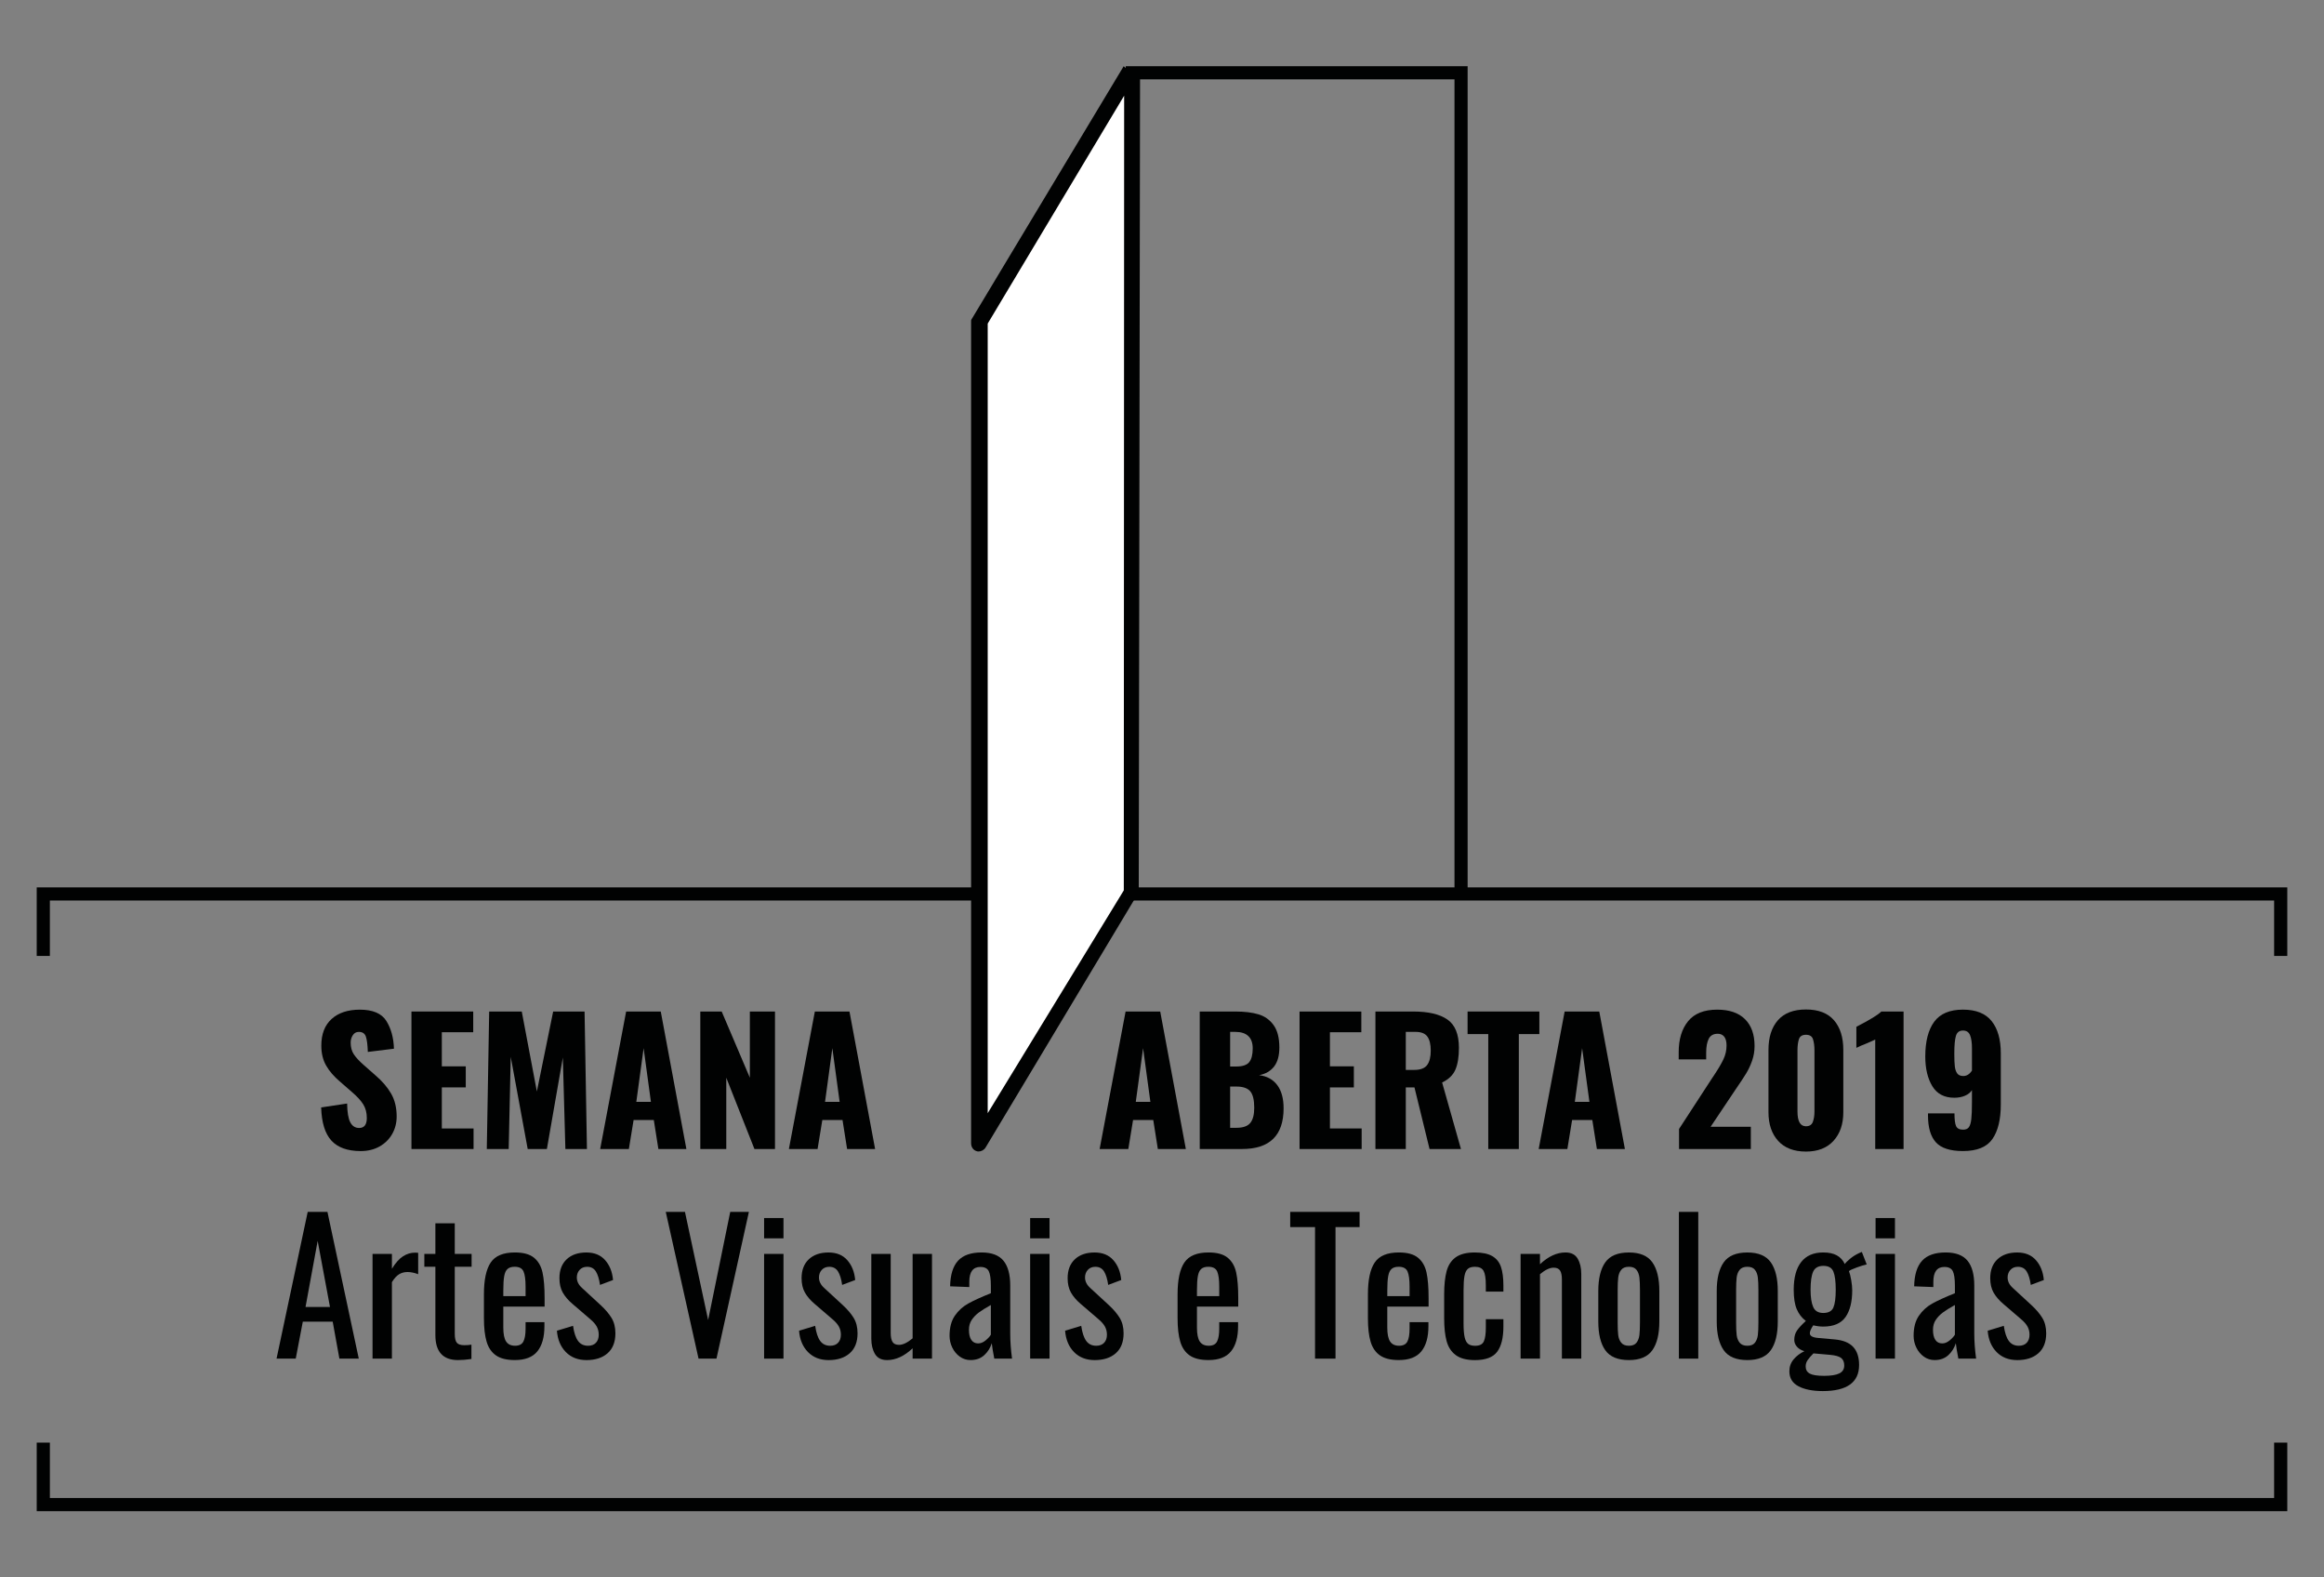 <?xml version="1.0" encoding="utf-8"?>
<!-- Generator: Adobe Illustrator 17.0.0, SVG Export Plug-In . SVG Version: 6.00 Build 0)  -->
<!DOCTYPE svg PUBLIC "-//W3C//DTD SVG 1.1//EN" "http://www.w3.org/Graphics/SVG/1.1/DTD/svg11.dtd">
<svg version="1.1" id="Camada_1" xmlns="http://www.w3.org/2000/svg" xmlns:xlink="http://www.w3.org/1999/xlink" x="0px" y="0px"
	 width="280px" height="190px" viewBox="0 0 280 190" enable-background="new 0 0 280 190" xml:space="preserve">
<rect x="0" y="0" width="280" height="190" fill="#808080" stroke="none"/>
<g>
	<g>
		<g>
			<path fill="#010202" d="M39.931,137.389c-0.77-0.838-1.183-2.17-1.237-3.997l3.128-0.471c0.013,1.05,0.14,1.803,0.378,2.26
				c0.238,0.457,0.596,0.685,1.073,0.685c0.613,0,0.92-0.401,0.92-1.206c0-0.641-0.147-1.192-0.44-1.656
				c-0.293-0.463-0.753-0.961-1.38-1.492l-1.432-1.248c-0.709-0.6-1.257-1.236-1.646-1.911c-0.388-0.675-0.583-1.476-0.583-2.403
				c0-1.391,0.412-2.46,1.237-3.21s1.959-1.125,3.405-1.125c1.567,0,2.634,0.457,3.2,1.37c0.566,0.914,0.869,2.024,0.91,3.333
				l-3.149,0.389c-0.027-0.858-0.106-1.476-0.235-1.851s-0.412-0.562-0.849-0.562c-0.313,0-0.555,0.133-0.726,0.399
				c-0.171,0.266-0.256,0.562-0.256,0.889c0,0.56,0.126,1.03,0.378,1.411c0.252,0.382,0.658,0.818,1.217,1.309l1.37,1.207
				c0.818,0.694,1.452,1.431,1.902,2.208s0.675,1.697,0.675,2.761c0,0.776-0.181,1.482-0.542,2.116s-0.869,1.135-1.523,1.503
				s-1.411,0.552-2.27,0.552C41.876,138.646,40.701,138.227,39.931,137.389z"/>
			<path fill="#010202" d="M49.572,121.839h7.443v2.494h-3.783v4.11h2.883v2.535h-2.883v4.948h3.823v2.475h-7.483V121.839z"/>
			<path fill="#010202" d="M58.937,121.839h3.926l1.82,9.631l1.963-9.631h3.783l0.286,16.562h-2.597l-0.307-11.021l-1.922,11.021
				h-2.311l-2.044-11.104l-0.246,11.104H58.65L58.937,121.839z"/>
			<path fill="#010202" d="M75.438,121.839h4.171l3.088,16.562h-3.374l-0.552-3.497h-2.433l-0.572,3.497h-3.456L75.438,121.839z
				 M78.423,132.717l-0.879-6.462l-0.879,6.462H78.423z"/>
			<path fill="#010202" d="M84.374,121.839h2.576l3.395,7.975v-7.975h3.026v16.562h-2.474l-3.394-8.588v8.588h-3.128V121.839z"/>
			<path fill="#010202" d="M98.175,121.839h4.171l3.088,16.562h-3.374l-0.552-3.497h-2.433l-0.572,3.497h-3.456L98.175,121.839z
				 M101.161,132.717l-0.879-6.462l-0.879,6.462H101.161z"/>
			<path fill="#010202" d="M135.614,121.839h4.171l3.088,16.562h-3.374l-0.552-3.497h-2.433l-0.572,3.497h-3.456L135.614,121.839z
				 M138.6,132.717l-0.879-6.462l-0.879,6.462H138.6z"/>
			<path fill="#010202" d="M144.55,121.839h4.314c1.077,0,1.994,0.112,2.75,0.337c0.757,0.225,1.367,0.658,1.83,1.299
				c0.464,0.641,0.695,1.54,0.695,2.699c0,0.981-0.211,1.745-0.634,2.29c-0.423,0.545-1.022,0.893-1.8,1.043
				c0.954,0.122,1.684,0.524,2.188,1.206c0.504,0.682,0.757,1.608,0.757,2.781c0,3.271-1.67,4.907-5.01,4.907h-5.092V121.839z
				 M148.926,128.464c0.777,0,1.305-0.178,1.585-0.532c0.279-0.354,0.419-0.906,0.419-1.656c0-0.654-0.178-1.148-0.532-1.482
				s-0.872-0.501-1.554-0.501h-0.634v4.172H148.926z M148.987,135.845c0.776,0,1.325-0.193,1.646-0.582s0.48-0.999,0.48-1.83
				c0-0.94-0.16-1.602-0.48-1.983s-0.876-0.573-1.666-0.573h-0.757v4.969H148.987z"/>
			<path fill="#010202" d="M156.573,121.839h7.442v2.494h-3.782v4.11h2.883v2.535h-2.883v4.948h3.823v2.475h-7.483V121.839z"/>
			<path fill="#010202" d="M165.713,121.839h4.56c1.813,0,3.183,0.32,4.11,0.961c0.927,0.641,1.391,1.778,1.391,3.414
				c0,1.104-0.144,1.984-0.43,2.639s-0.818,1.165-1.595,1.533l2.27,8.016h-3.783l-1.819-7.423h-1.043v7.423h-3.66V121.839z
				 M170.396,128.872c0.736,0,1.25-0.193,1.544-0.582c0.293-0.389,0.439-0.972,0.439-1.748c0-0.75-0.137-1.312-0.409-1.688
				s-0.743-0.562-1.411-0.562h-1.186v4.58H170.396z"/>
			<path fill="#010202" d="M179.311,124.558h-2.494v-2.719h8.648v2.719h-2.474v13.844h-3.681V124.558z"/>
			<path fill="#010202" d="M188.512,121.839h4.171l3.088,16.562h-3.374l-0.552-3.497h-2.434l-0.572,3.497h-3.456L188.512,121.839z
				 M191.497,132.717l-0.879-6.462l-0.88,6.462H191.497z"/>
			<path fill="#010202" d="M202.293,135.988l3.967-6.094l0.246-0.367c0.518-0.777,0.899-1.429,1.145-1.953
				c0.245-0.524,0.368-1.073,0.368-1.646c0-0.463-0.092-0.814-0.276-1.053c-0.184-0.238-0.446-0.357-0.787-0.357
				c-0.518,0-0.879,0.201-1.084,0.603c-0.204,0.402-0.307,0.958-0.307,1.667v0.817h-3.312v-0.879c0-1.554,0.379-2.794,1.135-3.722
				c0.757-0.927,1.926-1.391,3.507-1.391c1.459,0,2.573,0.382,3.344,1.146c0.77,0.764,1.155,1.84,1.155,3.23
				c0,0.627-0.1,1.221-0.297,1.779c-0.197,0.559-0.433,1.063-0.705,1.513c-0.273,0.45-0.695,1.091-1.268,1.922l-3.026,4.52h4.846
				v2.679h-8.649V135.988z"/>
			<path fill="#010202" d="M214.234,137.42c-0.777-0.859-1.166-2.011-1.166-3.456v-7.504c0-1.514,0.379-2.702,1.135-3.568
				c0.757-0.865,1.885-1.299,3.385-1.299c1.499,0,2.624,0.434,3.374,1.299c0.749,0.866,1.124,2.055,1.124,3.568v7.504
				c0,1.432-0.392,2.58-1.176,3.445c-0.784,0.866-1.892,1.299-3.322,1.299C216.129,138.708,215.012,138.278,214.234,137.42z
				 M218.416,135.13c0.129-0.354,0.194-0.771,0.194-1.248v-7.34c0-0.546-0.059-0.999-0.174-1.36
				c-0.116-0.361-0.399-0.542-0.849-0.542c-0.45,0-0.733,0.178-0.849,0.532c-0.116,0.354-0.174,0.811-0.174,1.37v7.34
				c0,1.187,0.341,1.779,1.022,1.779C218.01,135.661,218.286,135.484,218.416,135.13z"/>
			<path fill="#010202" d="M225.931,125.213c-0.15,0.081-0.546,0.259-1.187,0.531c-0.109,0.041-0.279,0.109-0.511,0.204
				c-0.232,0.096-0.423,0.185-0.573,0.266v-2.535c1.636-0.845,2.638-1.458,3.006-1.84h2.679v16.562h-3.414V125.213z"/>
			<path fill="#010202" d="M233.24,137.594c-0.634-0.702-0.951-1.775-0.951-3.221v-0.266h3.19c0,0.735,0.064,1.247,0.194,1.533
				c0.129,0.286,0.412,0.43,0.849,0.43c0.313,0,0.541-0.096,0.685-0.286c0.144-0.191,0.242-0.512,0.297-0.961
				c0.054-0.45,0.081-1.132,0.081-2.045v-1.473c-0.177,0.286-0.456,0.512-0.838,0.675c-0.382,0.164-0.812,0.245-1.288,0.245
				c-1.2,0-2.083-0.463-2.648-1.39c-0.565-0.928-0.849-2.12-0.849-3.579c0-1.812,0.358-3.206,1.074-4.182
				c0.715-0.974,1.87-1.462,3.466-1.462c1.567,0,2.719,0.46,3.455,1.381c0.736,0.92,1.104,2.212,1.104,3.875v6.175
				c0,1.786-0.334,3.166-1.002,4.141s-1.854,1.462-3.558,1.462C234.961,138.646,233.874,138.296,233.24,137.594z M237.585,128.954
				v-2.699c0-0.654-0.074-1.172-0.225-1.554s-0.437-0.572-0.858-0.572c-0.437,0-0.72,0.215-0.849,0.644
				c-0.13,0.43-0.194,1.148-0.194,2.157c0,0.668,0.021,1.176,0.062,1.523c0.04,0.348,0.136,0.627,0.286,0.839
				c0.149,0.211,0.395,0.316,0.736,0.316C236.951,129.608,237.299,129.391,237.585,128.954z"/>
		</g>
		<g>
			<path fill="#010202" d="M37.073,145.973h2.378l3.775,17.676h-2.335l-0.807-4.452h-3.601l-0.851,4.452h-2.313L37.073,145.973z
				 M39.757,157.429l-1.484-7.964l-1.462,7.964H39.757z"/>
			<path fill="#010202" d="M44.884,151.035h2.335v1.79c0.437-0.713,0.884-1.215,1.342-1.506c0.458-0.291,0.941-0.437,1.451-0.437
				c0.131,0,0.254,0.008,0.371,0.021v2.575c-0.466-0.175-0.895-0.262-1.288-0.262c-0.378,0-0.716,0.091-1.015,0.272
				c-0.298,0.183-0.585,0.499-0.862,0.949v9.209h-2.335V151.035z"/>
			<path fill="#010202" d="M52.456,160.811v-8.227h-1.331v-1.55h1.331v-3.688h2.335v3.688h2.029v1.55h-2.029v8.074
				c0,0.509,0.08,0.865,0.24,1.068c0.16,0.204,0.465,0.306,0.917,0.306c0.291,0,0.574-0.021,0.851-0.065v1.724
				c-0.582,0.088-1.12,0.132-1.615,0.132C53.365,163.823,52.456,162.819,52.456,160.811z"/>
			<path fill="#010202" d="M59.766,163.266c-0.539-0.371-0.917-0.92-1.135-1.647s-0.327-1.673-0.327-2.837v-2.881
				c0-1.745,0.272-3.021,0.818-3.829c0.545-0.808,1.516-1.211,2.913-1.211c1.018,0,1.785,0.211,2.302,0.633s0.858,1.015,1.026,1.778
				c0.167,0.764,0.251,1.793,0.251,3.088v1.025h-4.976v2.531c0,0.771,0.113,1.327,0.338,1.669s0.585,0.513,1.08,0.513
				s0.829-0.171,1.004-0.513s0.262-0.861,0.262-1.56v-0.765h2.27v0.48c0,1.324-0.284,2.335-0.851,3.033s-1.469,1.048-2.706,1.048
				C61.061,163.823,60.304,163.638,59.766,163.266z M63.323,156.12v-1.135c0-0.858-0.084-1.473-0.251-1.844
				c-0.167-0.371-0.52-0.557-1.058-0.557c-0.378,0-0.666,0.087-0.862,0.262c-0.197,0.175-0.331,0.462-0.404,0.862
				c-0.073,0.4-0.109,0.979-0.109,1.734v0.677H63.323z"/>
			<path fill="#010202" d="M68.178,162.862c-0.633-0.64-0.993-1.498-1.08-2.574l1.942-0.59c0.116,0.815,0.316,1.419,0.6,1.812
				s0.687,0.589,1.211,0.589c0.407,0,0.724-0.12,0.949-0.359c0.225-0.24,0.338-0.564,0.338-0.972c0-0.363-0.081-0.69-0.24-0.981
				c-0.16-0.291-0.422-0.59-0.786-0.895l-2.16-1.855c-0.495-0.422-0.876-0.869-1.146-1.342c-0.27-0.473-0.404-1.051-0.404-1.734
				c0-0.975,0.291-1.735,0.873-2.28c0.582-0.546,1.375-0.818,2.379-0.818c0.96,0,1.713,0.309,2.258,0.927
				c0.545,0.619,0.862,1.415,0.949,2.39l-1.571,0.589c-0.102-0.712-0.269-1.254-0.501-1.625c-0.233-0.371-0.582-0.557-1.048-0.557
				c-0.378,0-0.68,0.124-0.905,0.371c-0.226,0.247-0.338,0.553-0.338,0.916c0,0.466,0.211,0.888,0.633,1.266l2.226,2.052
				c0.567,0.523,1.007,1.04,1.32,1.549c0.312,0.51,0.469,1.128,0.469,1.854c0,1.048-0.313,1.848-0.938,2.4
				c-0.625,0.554-1.477,0.83-2.553,0.83C69.636,163.823,68.811,163.503,68.178,162.862z"/>
			<path fill="#010202" d="M80.212,145.973h2.313L85.318,159l2.662-13.027h2.248l-3.906,17.676h-2.16L80.212,145.973z"/>
			<path fill="#010202" d="M92.061,146.715h2.335v2.444h-2.335V146.715z M92.061,151.035h2.335v12.613h-2.335V151.035z"/>
			<path fill="#010202" d="M97.352,162.862c-0.633-0.64-0.993-1.498-1.08-2.574l1.942-0.59c0.116,0.815,0.316,1.419,0.6,1.812
				s0.687,0.589,1.211,0.589c0.407,0,0.724-0.12,0.949-0.359c0.225-0.24,0.338-0.564,0.338-0.972c0-0.363-0.081-0.69-0.24-0.981
				c-0.16-0.291-0.422-0.59-0.786-0.895l-2.16-1.855c-0.495-0.422-0.876-0.869-1.146-1.342c-0.27-0.473-0.404-1.051-0.404-1.734
				c0-0.975,0.291-1.735,0.873-2.28c0.582-0.546,1.375-0.818,2.379-0.818c0.96,0,1.713,0.309,2.258,0.927
				c0.545,0.619,0.862,1.415,0.949,2.39l-1.571,0.589c-0.102-0.712-0.269-1.254-0.501-1.625c-0.233-0.371-0.582-0.557-1.048-0.557
				c-0.378,0-0.68,0.124-0.905,0.371c-0.226,0.247-0.338,0.553-0.338,0.916c0,0.466,0.211,0.888,0.633,1.266l2.226,2.052
				c0.567,0.523,1.007,1.04,1.32,1.549c0.312,0.51,0.469,1.128,0.469,1.854c0,1.048-0.313,1.848-0.938,2.4
				c-0.625,0.554-1.477,0.83-2.553,0.83C98.81,163.823,97.984,163.503,97.352,162.862z"/>
			<path fill="#010202" d="M105.415,163.081c-0.291-0.494-0.437-1.105-0.437-1.833v-10.213h2.335v9.515
				c0,0.479,0.073,0.84,0.218,1.08s0.407,0.36,0.786,0.36c0.465,0,1.011-0.263,1.637-0.786v-10.169h2.334v12.613h-2.334v-1.244
				c-1.004,0.946-2.029,1.419-3.077,1.419C106.193,163.823,105.706,163.575,105.415,163.081z"/>
			<path fill="#010202" d="M115.638,163.408c-0.386-0.276-0.688-0.64-0.906-1.091s-0.327-0.924-0.327-1.419
				c0-0.989,0.21-1.792,0.633-2.411c0.422-0.618,0.96-1.109,1.615-1.473s1.563-0.778,2.728-1.244v-0.895
				c0-0.829-0.084-1.414-0.251-1.757c-0.167-0.341-0.505-0.513-1.015-0.513c-0.887,0-1.331,0.597-1.331,1.79v0.633l-2.313-0.088
				c0.029-1.396,0.349-2.426,0.96-3.088c0.611-0.661,1.557-0.992,2.837-0.992c1.208,0,2.084,0.331,2.629,0.992
				c0.545,0.662,0.818,1.662,0.818,3.001v5.761c0,0.945,0.073,1.957,0.218,3.033h-2.139c-0.16-0.829-0.262-1.447-0.305-1.855
				c-0.175,0.567-0.477,1.048-0.906,1.44c-0.429,0.393-0.979,0.59-1.647,0.59C116.456,163.823,116.023,163.684,115.638,163.408z
				 M118.747,161.455c0.291-0.24,0.502-0.469,0.633-0.688v-3.578c-0.625,0.349-1.109,0.651-1.451,0.905
				c-0.342,0.255-0.625,0.549-0.851,0.884s-0.338,0.734-0.338,1.2c0,0.523,0.094,0.928,0.284,1.211
				c0.189,0.284,0.465,0.426,0.829,0.426C118.158,161.815,118.456,161.695,118.747,161.455z"/>
			<path fill="#010202" d="M124.115,146.715h2.335v2.444h-2.335V146.715z M124.115,151.035h2.335v12.613h-2.335V151.035z"/>
			<path fill="#010202" d="M129.406,162.862c-0.633-0.64-0.993-1.498-1.08-2.574l1.942-0.59c0.116,0.815,0.316,1.419,0.6,1.812
				s0.687,0.589,1.211,0.589c0.407,0,0.724-0.12,0.949-0.359c0.225-0.24,0.338-0.564,0.338-0.972c0-0.363-0.081-0.69-0.24-0.981
				c-0.16-0.291-0.422-0.59-0.786-0.895l-2.16-1.855c-0.495-0.422-0.876-0.869-1.146-1.342c-0.27-0.473-0.404-1.051-0.404-1.734
				c0-0.975,0.291-1.735,0.873-2.28c0.582-0.546,1.375-0.818,2.379-0.818c0.96,0,1.713,0.309,2.258,0.927
				c0.545,0.619,0.862,1.415,0.949,2.39l-1.571,0.589c-0.102-0.712-0.269-1.254-0.501-1.625c-0.233-0.371-0.582-0.557-1.048-0.557
				c-0.378,0-0.68,0.124-0.905,0.371c-0.226,0.247-0.338,0.553-0.338,0.916c0,0.466,0.211,0.888,0.633,1.266l2.226,2.052
				c0.567,0.523,1.007,1.04,1.32,1.549c0.312,0.51,0.469,1.128,0.469,1.854c0,1.048-0.313,1.848-0.938,2.4
				c-0.625,0.554-1.477,0.83-2.553,0.83C130.865,163.823,130.039,163.503,129.406,162.862z"/>
			<path fill="#010202" d="M143.339,163.266c-0.539-0.371-0.917-0.92-1.135-1.647s-0.327-1.673-0.327-2.837v-2.881
				c0-1.745,0.272-3.021,0.818-3.829c0.545-0.808,1.516-1.211,2.913-1.211c1.018,0,1.785,0.211,2.302,0.633s0.858,1.015,1.025,1.778
				s0.251,1.793,0.251,3.088v1.025h-4.975v2.531c0,0.771,0.113,1.327,0.338,1.669s0.585,0.513,1.08,0.513
				c0.494,0,0.829-0.171,1.004-0.513s0.262-0.861,0.262-1.56v-0.765h2.27v0.48c0,1.324-0.284,2.335-0.852,3.033
				s-1.469,1.048-2.705,1.048C144.633,163.823,143.877,163.638,143.339,163.266z M146.896,156.12v-1.135
				c0-0.858-0.084-1.473-0.251-1.844c-0.168-0.371-0.521-0.557-1.059-0.557c-0.378,0-0.665,0.087-0.861,0.262
				c-0.197,0.175-0.331,0.462-0.404,0.862c-0.073,0.4-0.109,0.979-0.109,1.734v0.677H146.896z"/>
			<path fill="#010202" d="M158.438,147.806h-2.99v-1.833h8.357v1.833h-2.901v15.843h-2.466V147.806z"/>
			<path fill="#010202" d="M166.272,163.266c-0.539-0.371-0.917-0.92-1.135-1.647c-0.219-0.728-0.327-1.673-0.327-2.837v-2.881
				c0-1.745,0.272-3.021,0.818-3.829c0.545-0.808,1.516-1.211,2.913-1.211c1.018,0,1.785,0.211,2.302,0.633s0.858,1.015,1.025,1.778
				s0.251,1.793,0.251,3.088v1.025h-4.976v2.531c0,0.771,0.113,1.327,0.339,1.669s0.585,0.513,1.08,0.513
				c0.494,0,0.829-0.171,1.004-0.513s0.262-0.861,0.262-1.56v-0.765h2.27v0.48c0,1.324-0.284,2.335-0.852,3.033
				s-1.469,1.048-2.705,1.048C167.566,163.823,166.811,163.638,166.272,163.266z M169.829,156.12v-1.135
				c0-0.858-0.084-1.473-0.251-1.844c-0.168-0.371-0.521-0.557-1.059-0.557c-0.378,0-0.665,0.087-0.861,0.262
				c-0.197,0.175-0.331,0.462-0.404,0.862s-0.109,0.979-0.109,1.734v0.677H169.829z"/>
			<path fill="#010202" d="M175.393,163.223c-0.538-0.4-0.905-0.96-1.102-1.681c-0.196-0.72-0.295-1.633-0.295-2.738v-2.902
				c0-1.135,0.099-2.065,0.295-2.793c0.196-0.727,0.563-1.283,1.102-1.669s1.302-0.578,2.291-0.578c0.902,0,1.604,0.146,2.106,0.437
				s0.851,0.724,1.047,1.298c0.196,0.575,0.295,1.32,0.295,2.236v0.742h-2.117v-0.764c0-0.829-0.091-1.407-0.272-1.734
				s-0.527-0.491-1.036-0.491c-0.394,0-0.685,0.087-0.873,0.262c-0.189,0.175-0.32,0.458-0.393,0.852
				c-0.073,0.393-0.109,0.967-0.109,1.724v3.972c0,0.728,0.044,1.283,0.131,1.669s0.229,0.654,0.426,0.808
				c0.196,0.152,0.477,0.229,0.84,0.229c0.538,0,0.887-0.178,1.048-0.534c0.159-0.356,0.239-0.905,0.239-1.647v-1.025h2.117v0.872
				c0,1.368-0.251,2.387-0.753,3.056s-1.4,1.004-2.695,1.004C176.694,163.823,175.931,163.623,175.393,163.223z"/>
			<path fill="#010202" d="M183.205,151.035h2.335v1.244c1.004-0.945,2.029-1.418,3.076-1.418c0.684,0,1.171,0.247,1.462,0.741
				c0.291,0.495,0.437,1.106,0.437,1.833v10.213h-2.335v-9.536c0-0.48-0.072-0.836-0.218-1.069
				c-0.146-0.232-0.407-0.349-0.785-0.349c-0.466,0-1.012,0.262-1.637,0.785v10.169h-2.335V151.035z"/>
			<path fill="#010202" d="M193.406,162.634c-0.561-0.793-0.841-1.945-0.841-3.459v-3.666c0-1.513,0.28-2.665,0.841-3.459
				c0.56-0.792,1.509-1.188,2.848-1.188c1.323,0,2.266,0.396,2.825,1.188c0.561,0.794,0.841,1.946,0.841,3.459v3.666
				c0,1.514-0.28,2.666-0.841,3.459c-0.56,0.793-1.502,1.189-2.825,1.189C194.915,163.823,193.966,163.427,193.406,162.634z
				 M197.17,161.727c0.189-0.247,0.306-0.553,0.35-0.916c0.043-0.363,0.065-0.858,0.065-1.484v-3.949
				c0-0.625-0.022-1.124-0.065-1.495c-0.044-0.37-0.16-0.68-0.35-0.927s-0.494-0.371-0.916-0.371c-0.423,0-0.731,0.124-0.928,0.371
				s-0.316,0.557-0.36,0.927c-0.043,0.371-0.065,0.87-0.065,1.495v3.949c0,0.626,0.022,1.121,0.065,1.484
				c0.044,0.363,0.164,0.669,0.36,0.916c0.196,0.248,0.505,0.371,0.928,0.371C196.676,162.099,196.98,161.975,197.17,161.727z"/>
			<path fill="#010202" d="M202.276,145.973h2.335v17.676h-2.335V145.973z"/>
			<path fill="#010202" d="M207.677,162.634c-0.561-0.793-0.841-1.945-0.841-3.459v-3.666c0-1.513,0.28-2.665,0.841-3.459
				c0.56-0.792,1.509-1.188,2.848-1.188c1.323,0,2.266,0.396,2.825,1.188c0.561,0.794,0.841,1.946,0.841,3.459v3.666
				c0,1.514-0.28,2.666-0.841,3.459c-0.56,0.793-1.502,1.189-2.825,1.189C209.186,163.823,208.236,163.427,207.677,162.634z
				 M211.44,161.727c0.189-0.247,0.306-0.553,0.35-0.916c0.043-0.363,0.065-0.858,0.065-1.484v-3.949
				c0-0.625-0.022-1.124-0.065-1.495c-0.044-0.37-0.16-0.68-0.35-0.927s-0.494-0.371-0.916-0.371c-0.423,0-0.731,0.124-0.928,0.371
				s-0.316,0.557-0.36,0.927c-0.043,0.371-0.065,0.87-0.065,1.495v3.949c0,0.626,0.022,1.121,0.065,1.484
				c0.044,0.363,0.164,0.669,0.36,0.916c0.196,0.248,0.505,0.371,0.928,0.371C210.946,162.099,211.251,161.975,211.44,161.727z"/>
			<path fill="#010202" d="M216.678,166.975c-0.728-0.386-1.091-0.985-1.091-1.8c0-0.553,0.171-1.033,0.513-1.44
				s0.774-0.734,1.298-0.981c-0.393-0.116-0.694-0.299-0.905-0.546s-0.316-0.517-0.316-0.808c0-0.437,0.109-0.814,0.327-1.135
				c0.219-0.319,0.574-0.705,1.069-1.156c-0.495-0.378-0.862-0.854-1.102-1.43c-0.24-0.574-0.36-1.349-0.36-2.323
				c0-1.47,0.302-2.586,0.905-3.35s1.487-1.146,2.651-1.146c0.669,0,1.215,0.116,1.637,0.349c0.422,0.233,0.742,0.582,0.96,1.048
				c0.102-0.16,0.316-0.375,0.644-0.644c0.327-0.27,0.681-0.491,1.059-0.666l0.35-0.152l0.589,1.505
				c-0.291,0.059-0.695,0.183-1.211,0.371c-0.517,0.189-0.826,0.335-0.928,0.437c0.102,0.262,0.192,0.626,0.272,1.091
				c0.08,0.466,0.12,0.873,0.12,1.223c0,1.382-0.27,2.455-0.807,3.219c-0.539,0.764-1.434,1.146-2.685,1.146
				c-0.393,0-0.793-0.051-1.2-0.153c-0.276,0.408-0.414,0.728-0.414,0.96c0,0.161,0.083,0.288,0.251,0.383
				c0.167,0.095,0.433,0.156,0.796,0.185l1.964,0.175c0.989,0.088,1.724,0.386,2.204,0.895c0.48,0.51,0.72,1.237,0.72,2.183
				c0,2.095-1.462,3.142-4.386,3.142C218.38,167.554,217.405,167.361,216.678,166.975z M221.609,165.427
				c0.393-0.196,0.589-0.513,0.589-0.949c0-0.407-0.124-0.709-0.371-0.905c-0.247-0.197-0.698-0.324-1.353-0.382l-1.985-0.175
				c-0.306,0.306-0.539,0.574-0.699,0.808c-0.16,0.232-0.239,0.486-0.239,0.764c0,0.393,0.163,0.68,0.49,0.861
				c0.328,0.182,0.906,0.273,1.735,0.273S221.217,165.623,221.609,165.427z M220.889,157.495c0.189-0.437,0.284-1.149,0.284-2.139
				c0-1.004-0.095-1.735-0.284-2.193c-0.188-0.458-0.589-0.688-1.2-0.688c-0.61,0-1.021,0.229-1.232,0.688s-0.316,1.189-0.316,2.193
				c0,0.902,0.105,1.593,0.316,2.072c0.211,0.48,0.614,0.721,1.211,0.721C220.292,158.149,220.7,157.931,220.889,157.495z"/>
			<path fill="#010202" d="M225.973,146.715h2.335v2.444h-2.335V146.715z M225.973,151.035h2.335v12.613h-2.335V151.035z"/>
			<path fill="#010202" d="M231.788,163.408c-0.386-0.276-0.688-0.64-0.905-1.091c-0.219-0.451-0.327-0.924-0.327-1.419
				c0-0.989,0.21-1.792,0.633-2.411c0.422-0.618,0.96-1.109,1.614-1.473c0.655-0.363,1.563-0.778,2.728-1.244v-0.895
				c0-0.829-0.084-1.414-0.251-1.757c-0.167-0.341-0.505-0.513-1.015-0.513c-0.887,0-1.331,0.597-1.331,1.79v0.633l-2.312-0.088
				c0.028-1.396,0.349-2.426,0.96-3.088c0.611-0.661,1.557-0.992,2.837-0.992c1.207,0,2.084,0.331,2.629,0.992
				c0.546,0.662,0.818,1.662,0.818,3.001v5.761c0,0.945,0.073,1.957,0.219,3.033h-2.139c-0.16-0.829-0.262-1.447-0.306-1.855
				c-0.175,0.567-0.477,1.048-0.905,1.44c-0.43,0.393-0.979,0.59-1.647,0.59C232.606,163.823,232.174,163.684,231.788,163.408z
				 M234.897,161.455c0.291-0.24,0.502-0.469,0.633-0.688v-3.578c-0.625,0.349-1.109,0.651-1.451,0.905
				c-0.342,0.255-0.625,0.549-0.851,0.884s-0.338,0.734-0.338,1.2c0,0.523,0.094,0.928,0.283,1.211
				c0.189,0.284,0.466,0.426,0.829,0.426C234.309,161.815,234.606,161.695,234.897,161.455z"/>
			<path fill="#010202" d="M240.56,162.862c-0.633-0.64-0.992-1.498-1.08-2.574l1.942-0.59c0.116,0.815,0.316,1.419,0.601,1.812
				c0.283,0.393,0.687,0.589,1.211,0.589c0.407,0,0.724-0.12,0.949-0.359c0.225-0.24,0.338-0.564,0.338-0.972
				c0-0.363-0.08-0.69-0.24-0.981s-0.422-0.59-0.785-0.895l-2.16-1.855c-0.495-0.422-0.877-0.869-1.146-1.342
				c-0.27-0.473-0.404-1.051-0.404-1.734c0-0.975,0.291-1.735,0.873-2.28c0.582-0.546,1.375-0.818,2.379-0.818
				c0.96,0,1.713,0.309,2.258,0.927c0.546,0.619,0.862,1.415,0.949,2.39l-1.571,0.589c-0.102-0.712-0.269-1.254-0.501-1.625
				c-0.233-0.371-0.582-0.557-1.048-0.557c-0.379,0-0.681,0.124-0.905,0.371c-0.226,0.247-0.339,0.553-0.339,0.916
				c0,0.466,0.211,0.888,0.633,1.266l2.226,2.052c0.567,0.523,1.008,1.04,1.32,1.549c0.312,0.51,0.47,1.128,0.47,1.854
				c0,1.048-0.313,1.848-0.938,2.4c-0.626,0.554-1.477,0.83-2.553,0.83C242.019,163.823,241.192,163.503,240.56,162.862z"/>
		</g>
	</g>
	<polygon fill="#010202" points="273.991,180.442 6.009,180.442 6.009,173.765 4.424,173.765 4.424,182.026 275.576,182.026 
		275.576,173.765 273.991,173.765 	"/>
	<g>
		<path fill="#010202" d="M176.823,106.883V7.974H135.63v98.909H4.424v8.261h1.584v-6.677h267.983v6.677h1.584v-8.261H176.823z
			 M175.239,106.883h-38.04l0.156-97.325h37.885V106.883z"/>
		<g>
			<polygon fill="#FFFFFF" points="118,38.698 118,107.698 118,137.698 136,107.698 136,38.698 136,8.698 			"/>
			<path fill="#010202" d="M117.89,138.698c-0.089,0-0.123-0.012-0.212-0.036c-0.433-0.12-0.678-0.514-0.678-0.964v-99
				c0-0.181-0.006-0.134,0.087-0.29l18.298-30.434l1.71,1.584l-0.162,97.325c0,0.181-0.089,1.174-0.182,1.33l-18.002,30
				C118.565,138.519,118.234,138.698,117.89,138.698z M119,38.975v95.113l16.398-26.843l0.042-95.719L119,38.975z"/>
		</g>
	</g>
</g>
</svg>
